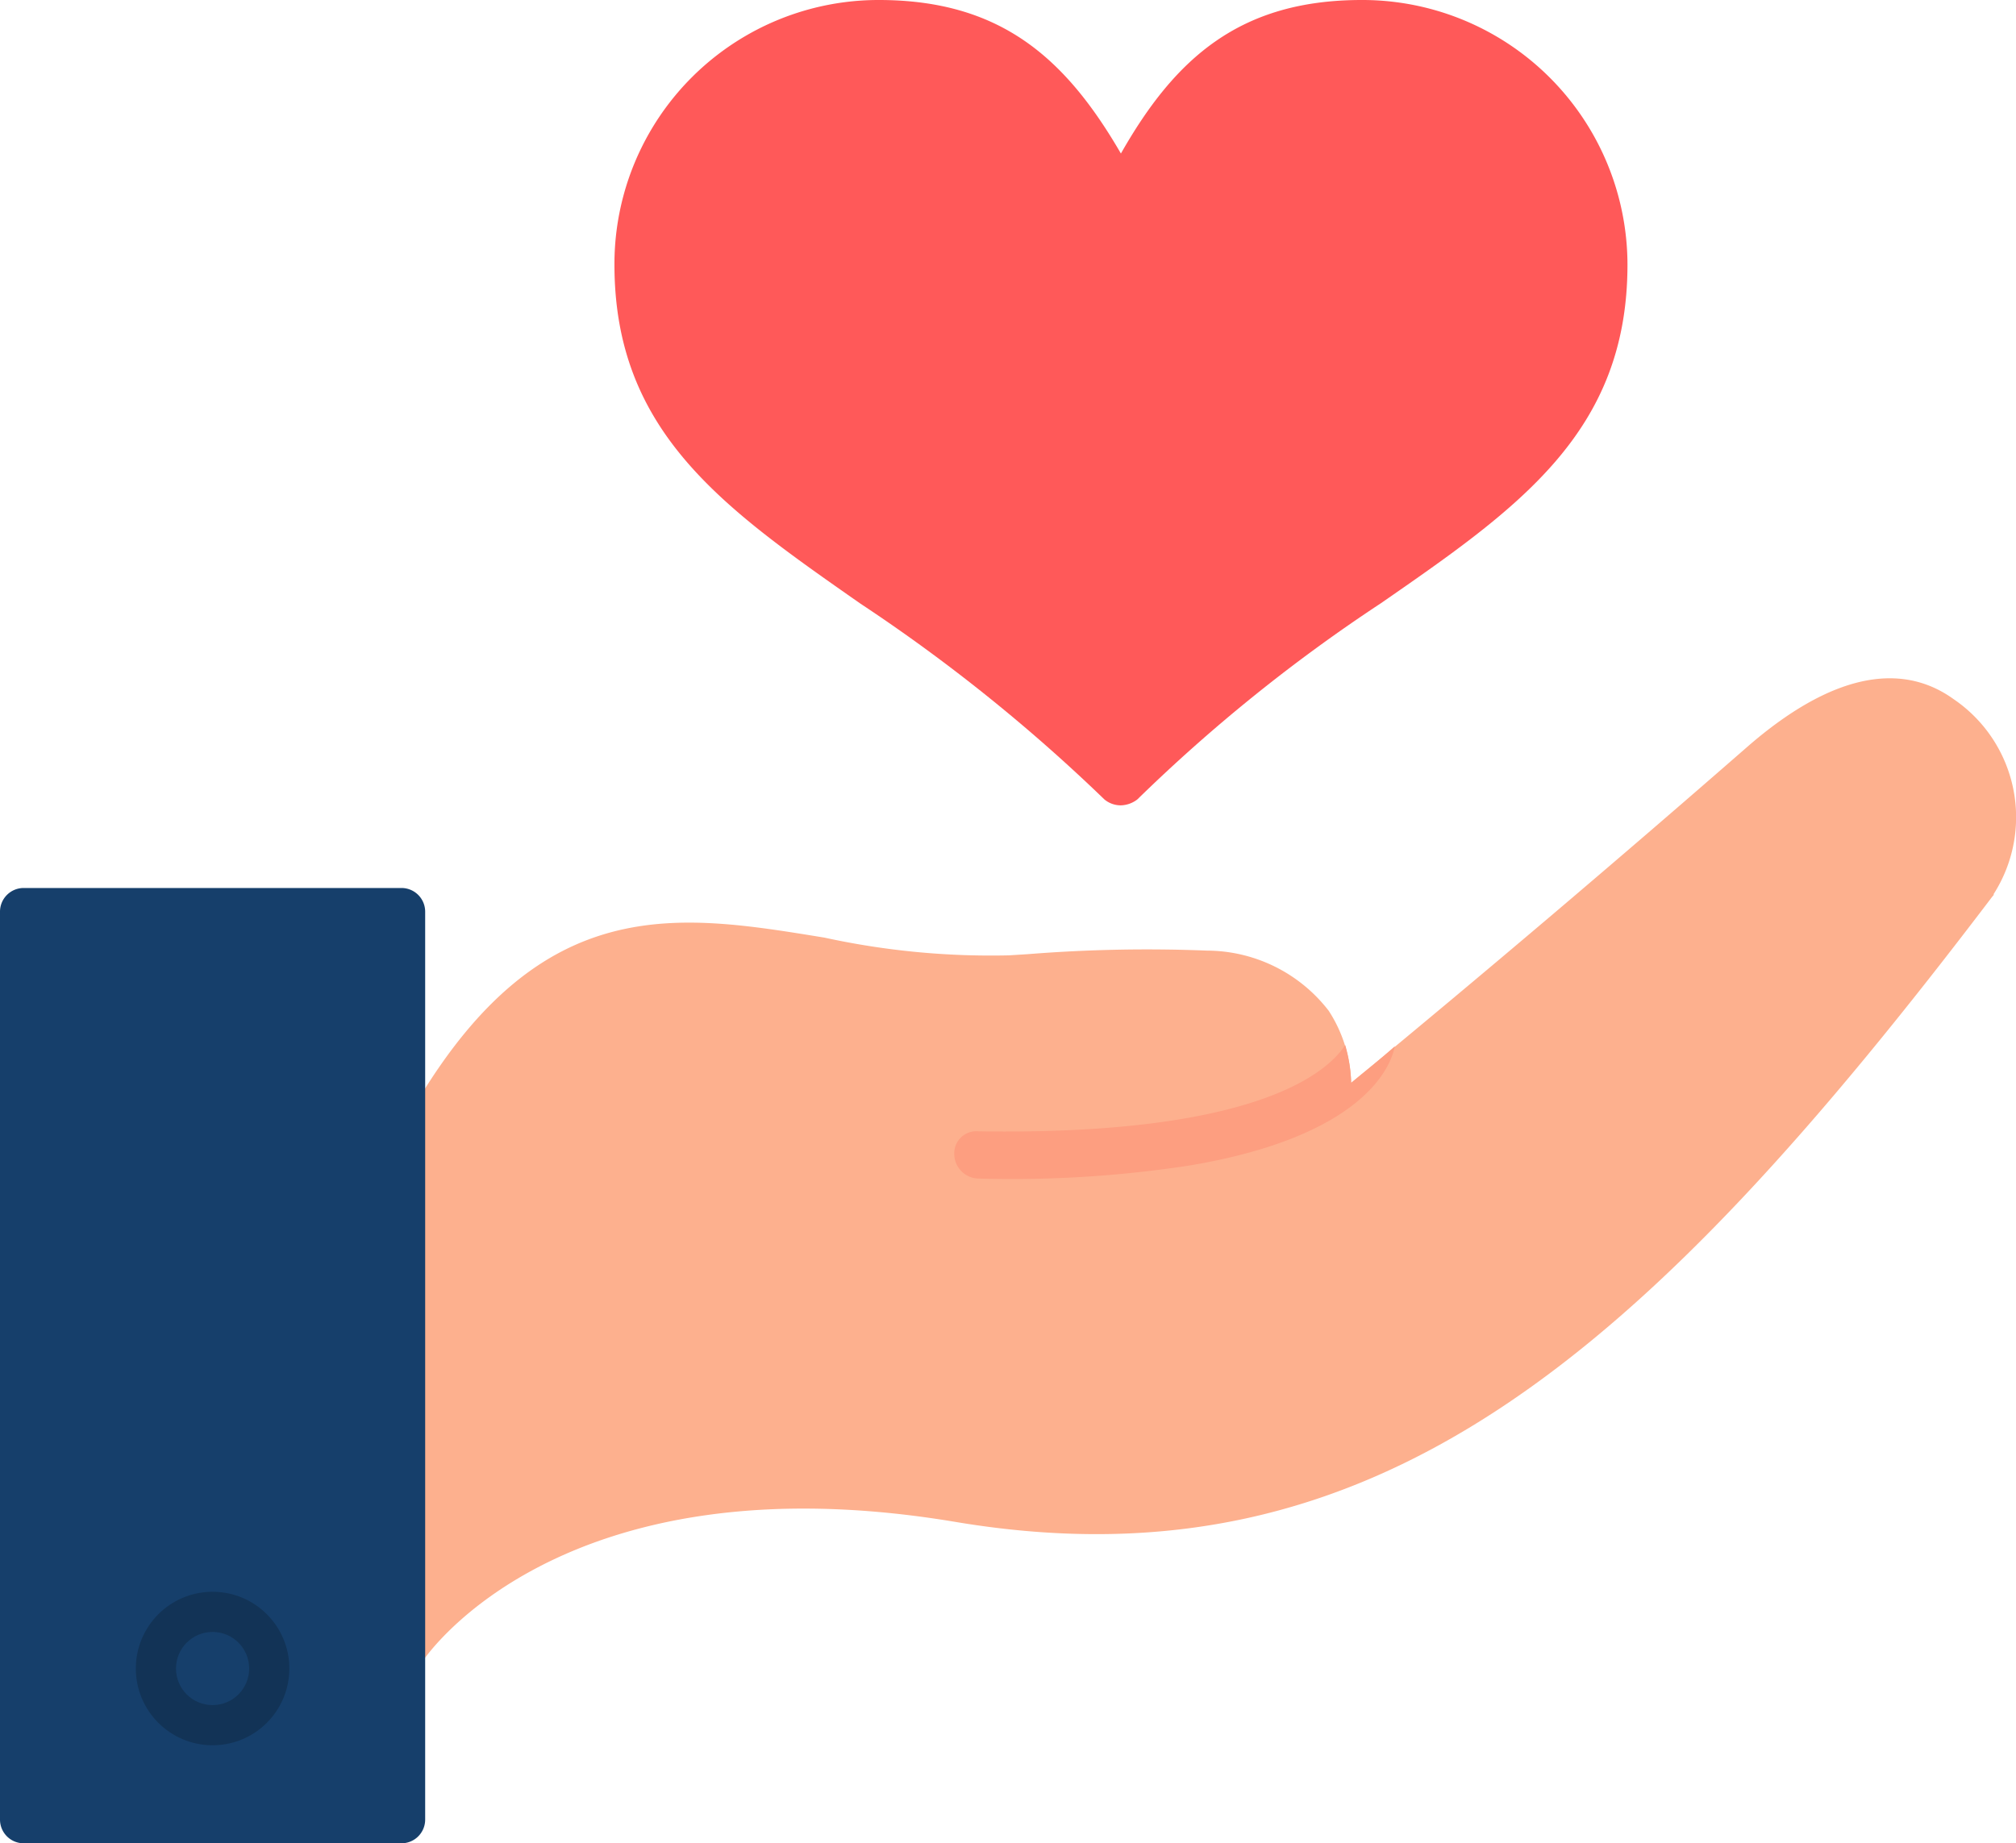 <svg xmlns="http://www.w3.org/2000/svg" width="41.262" height="37.736" viewBox="0 0 41.262 37.736">
    <g transform="translate(0 -73)">
        <path data-name="Path 18371" d="M320.365 667.762a.552.552 0 0 1-.266-.072.473.473 0 0 1-.145-.653c.024-.024.1-.145.218-.29v-9.138a.279.279 0 0 1-.169-.121.492.492 0 0 1 .048-.677 3.138 3.138 0 0 0 .629-.749c2.587-4.327 5.367-3.844 8.34-3.36a15.981 15.981 0 0 0 3.771.363l.387-.024a30.732 30.732 0 0 1 3.674-.073 3.158 3.158 0 0 1 2.49 1.233 2.848 2.848 0 0 1 .459 1.475 373.692 373.692 0 0 0 8.147-6.914c2.079-1.789 3.409-1.5 4.182-.943a2.923 2.923 0 0 1 .822 3.989c0 .024 0 .024-.024.048-7.131 9.4-12.619 14.238-21.2 12.812-8.171-1.378-10.927 2.828-10.951 2.877a.475.475 0 0 1-.412.217z" transform="translate(-312.146 -560.507)" style="fill-rule:evenodd;fill:#fdb08e"/>
        <path data-name="Path 18372" d="M816 958a3.013 3.013 0 0 1 .121.774c.29-.242.6-.483.894-.749-.073.387-.6 1.837-4.206 2.442a23.964 23.964 0 0 1-4.327.266.506.506 0 0 1-.484-.508.451.451 0 0 1 .484-.459c5.852.095 7.205-1.282 7.518-1.766z" transform="translate(-788.467 -863.606)" style="fill:#fd9e80;fill-rule:evenodd"/>
        <path data-name="Path 18373" d="M8.219 844.557H.483a.485.485 0 0 1-.483-.484v-18.59A.485.485 0 0 1 .483 825h7.736a.485.485 0 0 1 .483.483v18.59a.485.485 0 0 1-.483.484z" transform="translate(0 -733.821)" style="fill:#163f6b;fill-rule:evenodd"/>
        <path data-name="Path 18374" d="M530.371 89.487a.524.524 0 0 1-.338-.121 34.9 34.9 0 0 0-5-4.013c-2.8-1.958-5.028-3.505-5.028-6.938a5.406 5.406 0 0 1 5.41-5.415c2.49 0 3.82 1.185 4.956 3.143C531.483 74.185 532.812 73 535.3 73a5.427 5.427 0 0 1 5.439 5.415c0 3.433-2.224 4.98-5.052 6.938a33.528 33.528 0 0 0-4.98 4.013.578.578 0 0 1-.336.121z" transform="translate(-507.429)" style="fill:#ff5959;fill-rule:evenodd"/>
        <circle data-name="Ellipse 553" cx="1.571" cy="1.571" r="1.571" transform="translate(2.78 105.587)" style="fill:#123356"/>
        <circle data-name="Ellipse 554" cx=".749" cy=".749" r=".749" transform="translate(3.602 106.409)" style="fill:#163f6b"/>
    </g>
</svg>
